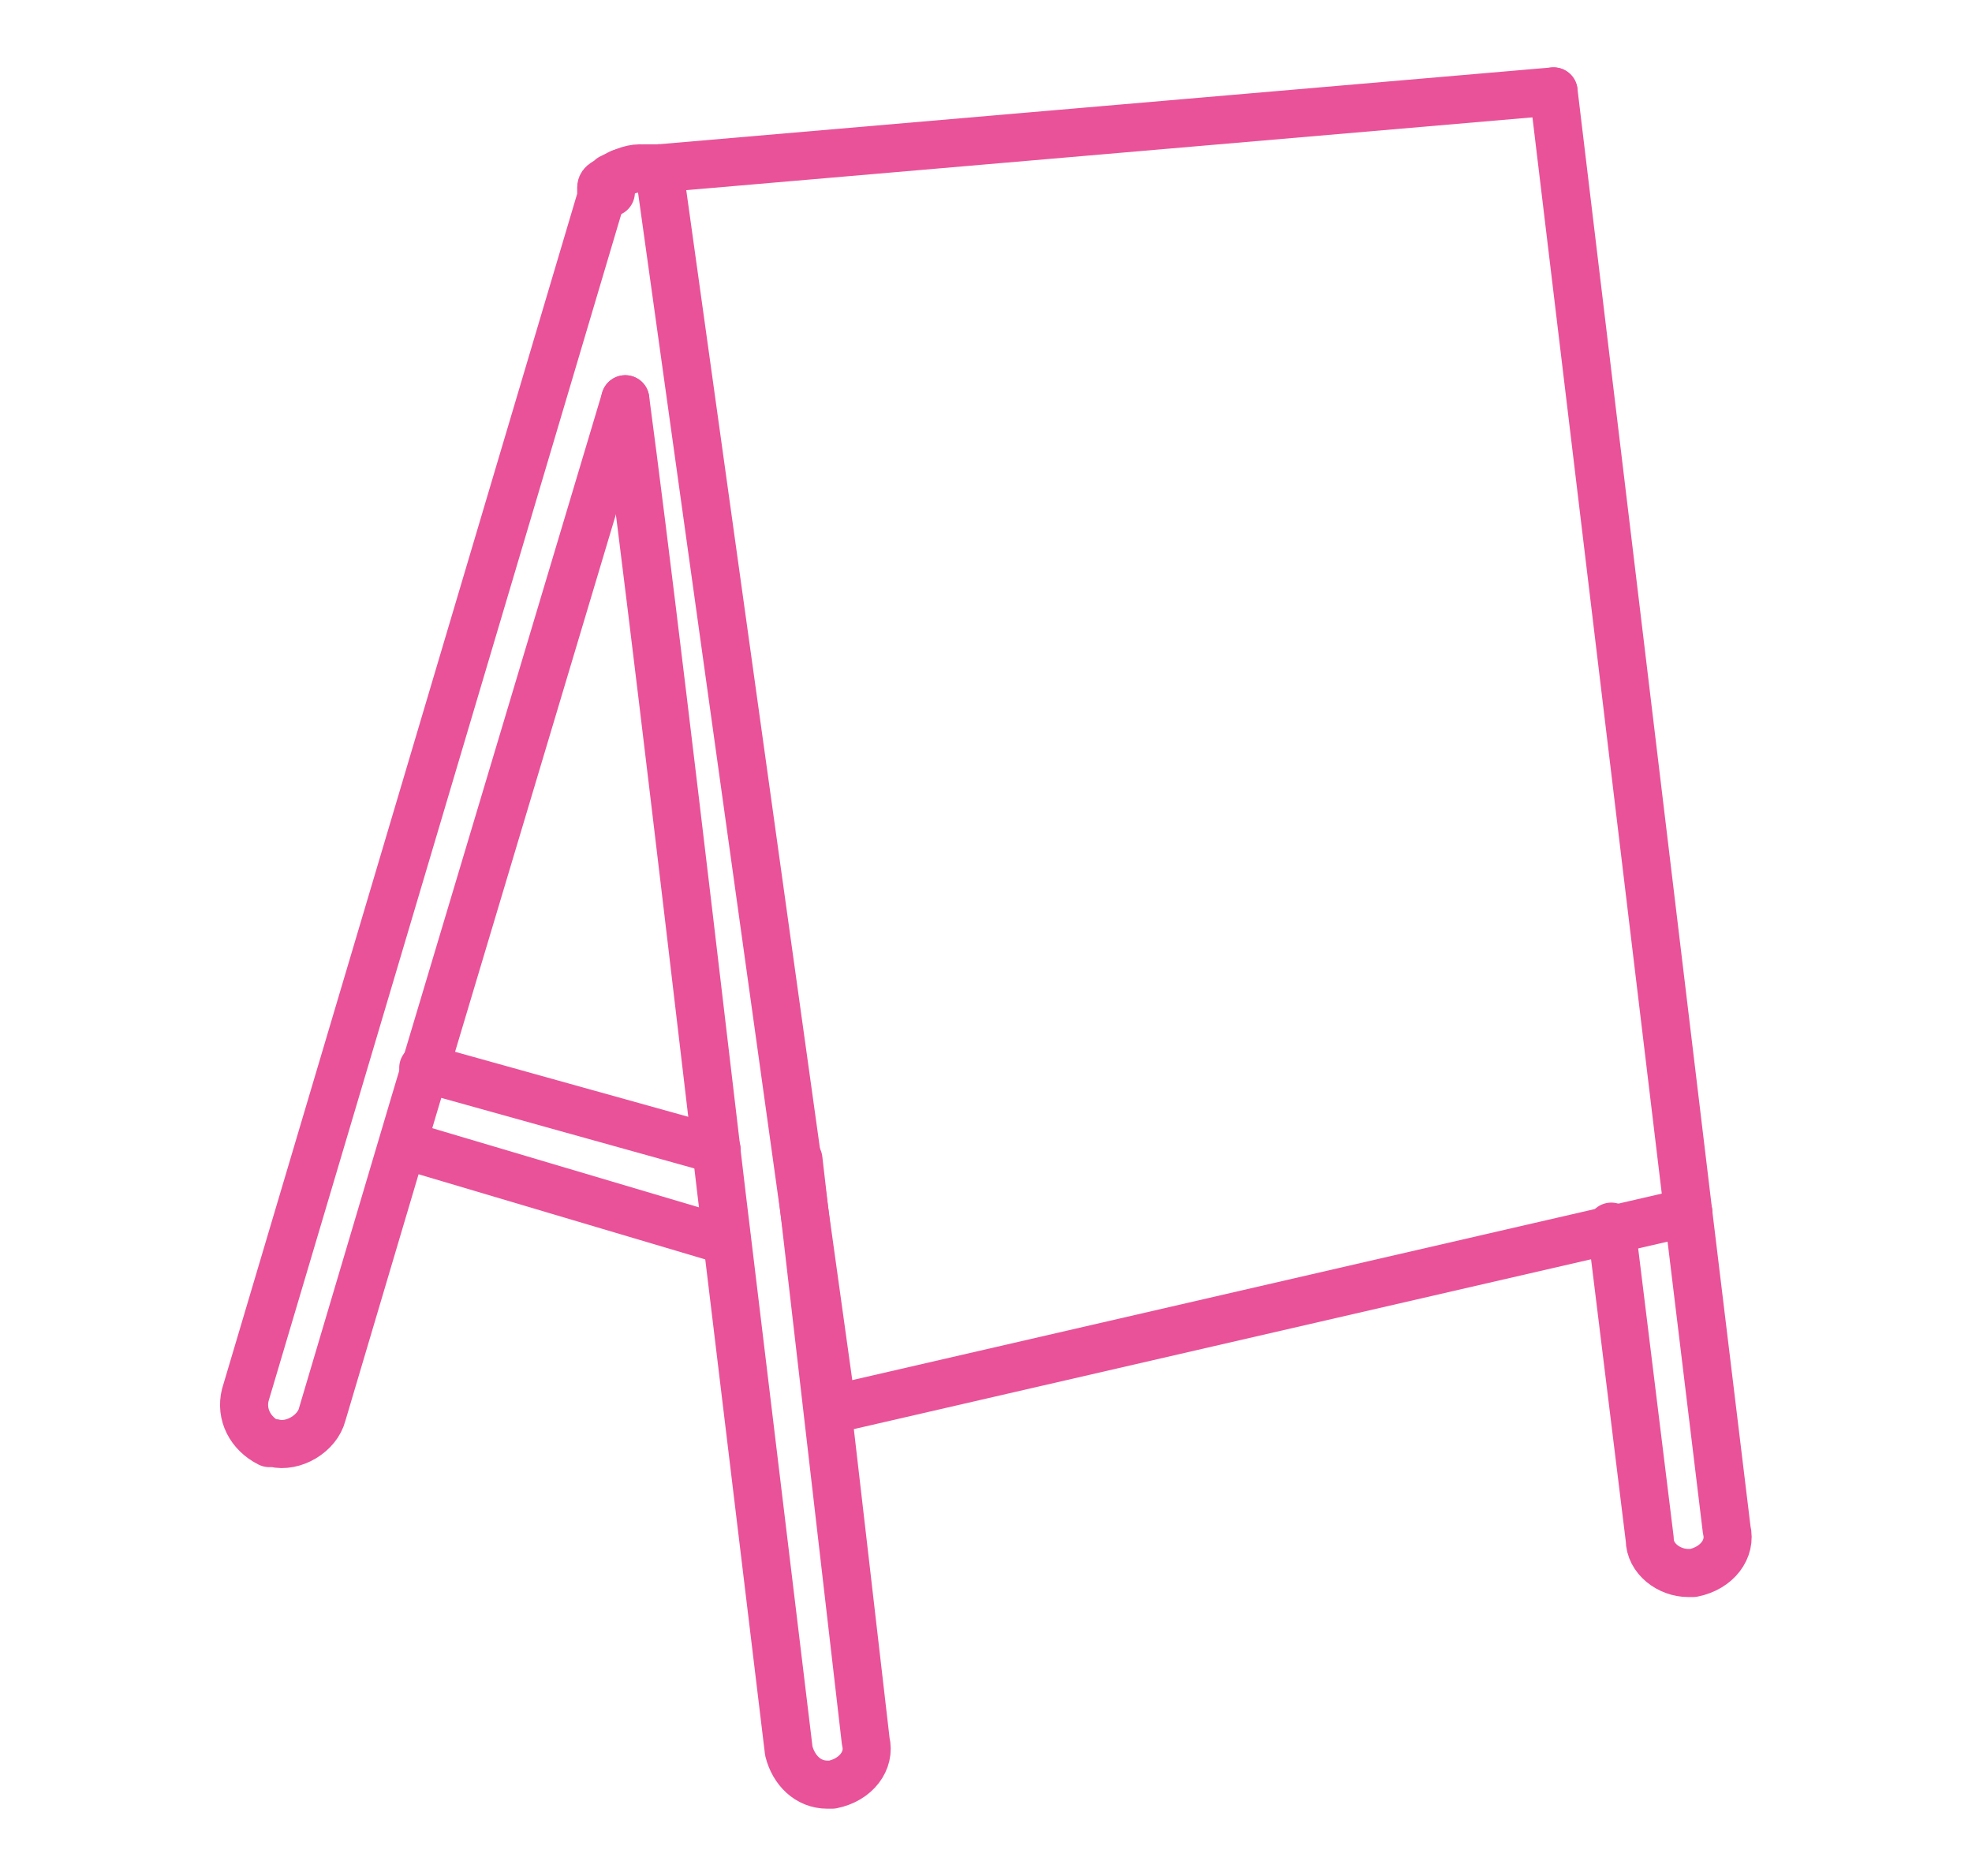 <?xml version="1.0" encoding="UTF-8"?> <!-- Generator: Adobe Illustrator 22.1.0, SVG Export Plug-In . SVG Version: 6.00 Build 0) --> <svg xmlns="http://www.w3.org/2000/svg" xmlns:xlink="http://www.w3.org/1999/xlink" id="Calque_1" x="0px" y="0px" viewBox="0 0 41 39" style="enable-background:new 0 0 41 39;" xml:space="preserve"> <style type="text/css"> .st0{fill:none;stroke:#E95298;stroke-linecap:round;stroke-linejoin:round;stroke-miterlimit:10;} </style> <g> <line class="st0" x1="35.1" y1="25.2" x2="32.3" y2="1.9"></line> <line class="st0" x1="17.3" y1="29.3" x2="35.1" y2="25.2"></line> <line class="st0" x1="13.7" y1="3.5" x2="17.3" y2="29.3"></line> <line class="st0" x1="32.3" y1="1.9" x2="13.7" y2="3.5"></line> <path class="st0" d="M13.7,3.5L13.7,3.5L13.7,3.5h-0.1c0,0,0,0-0.1,0h-0.1l0,0"></path> <path class="st0" d="M12.9,3.6C12.8,3.6,12.8,3.6,12.9,3.6c-0.1,0.1-0.2,0.2-0.2,0.2s0,0,0,0.1c0,0,0,0,0,0.1"></path> <path class="st0" d="M13,8.3L13,8.3c0.4,3,1,8,2,16.5l1.4,11.6c0.1,0.4,0.4,0.7,0.8,0.7h0.1c0.5-0.1,0.8-0.5,0.7-0.9l-1.4-12.1"></path> <path class="st0" d="M13,8.3L13,8.3L13,8.3L8.6,23l-1.9,6.4c-0.1,0.4-0.6,0.7-1,0.6H5.6c-0.4-0.2-0.6-0.6-0.5-1l7.4-24.9 c0,0,0,0,0-0.1c0,0,0,0,0-0.1s0.1-0.1,0.2-0.2c0.2-0.1,0.4-0.2,0.6-0.2l0,0"></path> <path class="st0" d="M13.7,3.5L13.7,3.5L13.7,3.5"></path> <path class="st0" d="M33.5,25.5l0.8,6.5c0,0.4,0.4,0.7,0.8,0.7h0.1c0.5-0.1,0.8-0.5,0.7-0.9l-0.8-6.6"></path> <path class="st0" d="M8.4,23.8L8.4,23.8l6.4,1.9c0.1,0,0.2,0,0.2,0h0.1"></path> <line class="st0" x1="14.9" y1="23.9" x2="8.8" y2="22.2"></line> </g> </svg> 